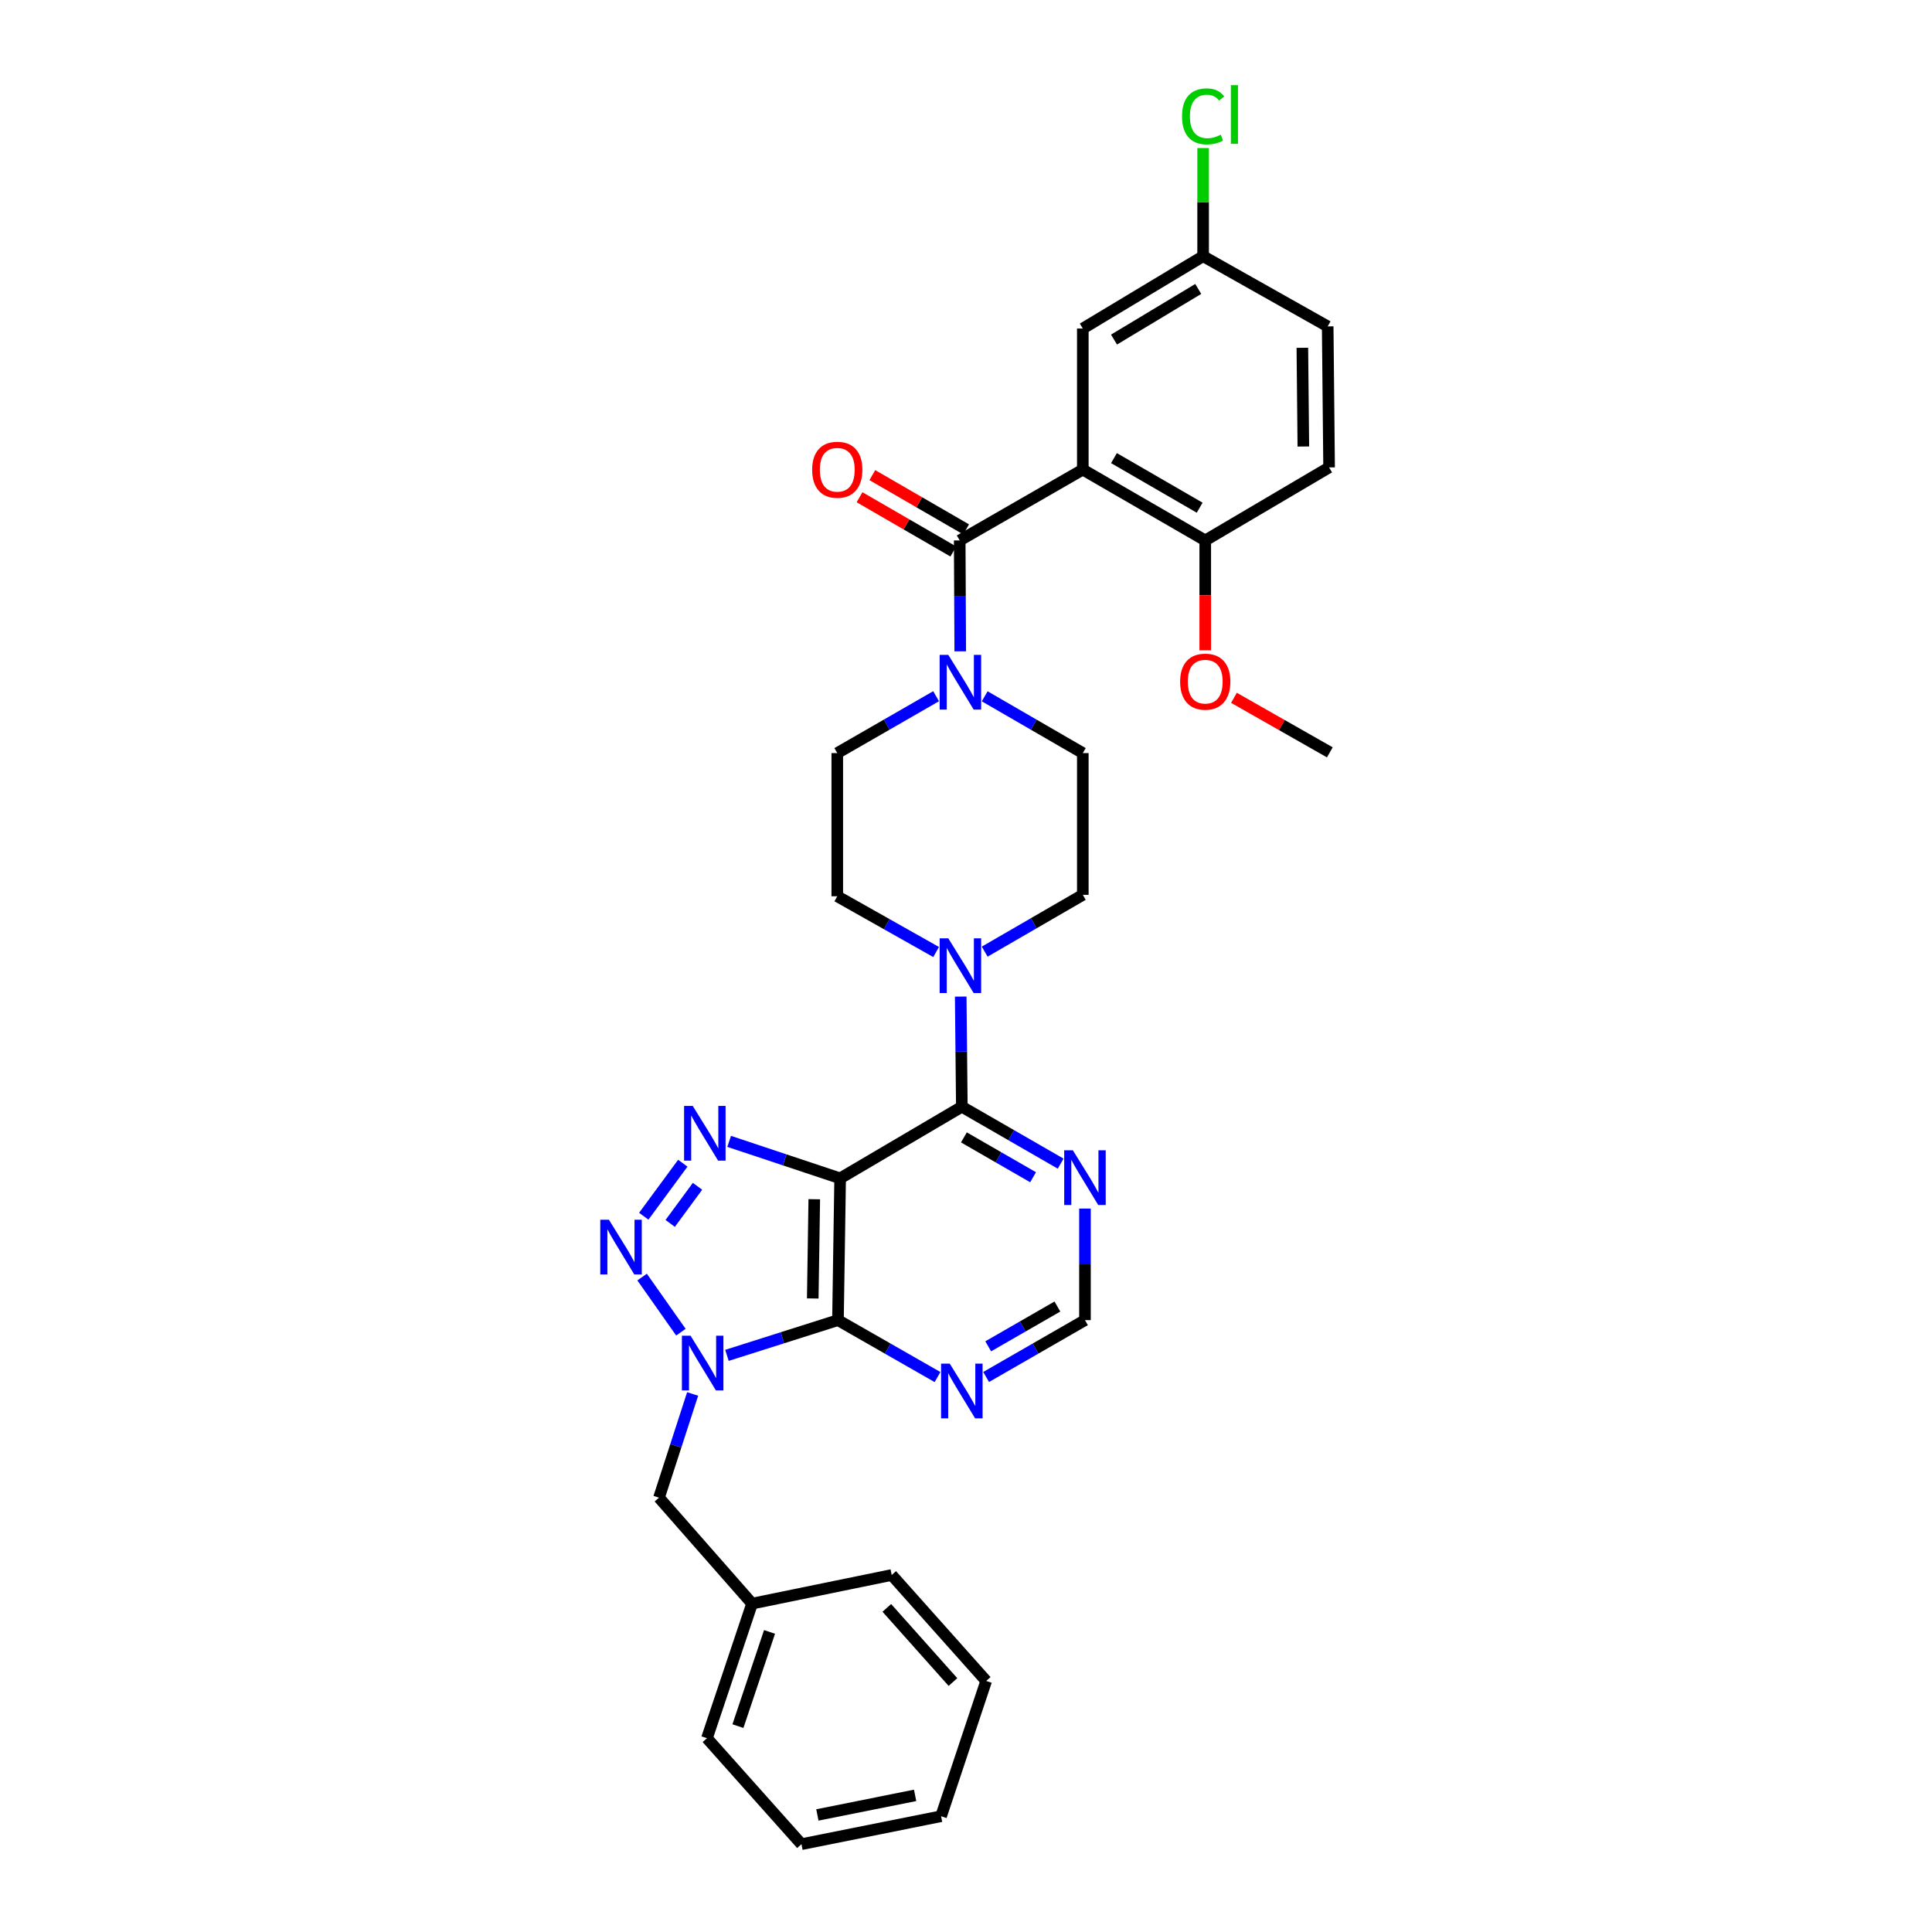 <?xml version='1.0' encoding='iso-8859-1'?>
<svg version='1.1' baseProfile='full'
              xmlns='http://www.w3.org/2000/svg'
                      xmlns:rdkit='http://www.rdkit.org/xml'
                      xmlns:xlink='http://www.w3.org/1999/xlink'
                  xml:space='preserve'
width='1000px' height='1000px' viewBox='0 0 1000 1000'>
<!-- END OF HEADER -->
<rect style='opacity:1.0;fill:#FFFFFF;stroke:none' width='1000' height='1000' x='0' y='0'> </rect>
<path class='bond-1' d='M 434.855,609.91 L 433.731,683.3' style='fill:none;fill-rule:evenodd;stroke:#000000;stroke-width:6px;stroke-linecap:butt;stroke-linejoin:miter;stroke-opacity:1' />
<path class='bond-1' d='M 421.467,620.716 L 420.68,672.089' style='fill:none;fill-rule:evenodd;stroke:#000000;stroke-width:6px;stroke-linecap:butt;stroke-linejoin:miter;stroke-opacity:1' />
<path class='bond-3' d='M 434.855,609.91 L 406.131,600.342' style='fill:none;fill-rule:evenodd;stroke:#000000;stroke-width:6px;stroke-linecap:butt;stroke-linejoin:miter;stroke-opacity:1' />
<path class='bond-3' d='M 406.131,600.342 L 377.407,590.775' style='fill:none;fill-rule:evenodd;stroke:#0000FF;stroke-width:6px;stroke-linecap:butt;stroke-linejoin:miter;stroke-opacity:1' />
<path class='bond-5' d='M 434.855,609.91 L 497.844,572.841' style='fill:none;fill-rule:evenodd;stroke:#000000;stroke-width:6px;stroke-linecap:butt;stroke-linejoin:miter;stroke-opacity:1' />
<path class='bond-0' d='M 376.268,701.534 L 404.999,692.417' style='fill:none;fill-rule:evenodd;stroke:#0000FF;stroke-width:6px;stroke-linecap:butt;stroke-linejoin:miter;stroke-opacity:1' />
<path class='bond-0' d='M 404.999,692.417 L 433.731,683.3' style='fill:none;fill-rule:evenodd;stroke:#000000;stroke-width:6px;stroke-linecap:butt;stroke-linejoin:miter;stroke-opacity:1' />
<path class='bond-11' d='M 358.505,721.516 L 349.801,748.354' style='fill:none;fill-rule:evenodd;stroke:#0000FF;stroke-width:6px;stroke-linecap:butt;stroke-linejoin:miter;stroke-opacity:1' />
<path class='bond-11' d='M 349.801,748.354 L 341.098,775.191' style='fill:none;fill-rule:evenodd;stroke:#000000;stroke-width:6px;stroke-linecap:butt;stroke-linejoin:miter;stroke-opacity:1' />
<path class='bond-32' d='M 352.432,689.53 L 332.357,661.009' style='fill:none;fill-rule:evenodd;stroke:#0000FF;stroke-width:6px;stroke-linecap:butt;stroke-linejoin:miter;stroke-opacity:1' />
<path class='bond-9' d='M 433.731,683.3 L 459.494,698.034' style='fill:none;fill-rule:evenodd;stroke:#000000;stroke-width:6px;stroke-linecap:butt;stroke-linejoin:miter;stroke-opacity:1' />
<path class='bond-9' d='M 459.494,698.034 L 485.258,712.767' style='fill:none;fill-rule:evenodd;stroke:#0000FF;stroke-width:6px;stroke-linecap:butt;stroke-linejoin:miter;stroke-opacity:1' />
<path class='bond-2' d='M 333.215,629.514 L 353.415,602.076' style='fill:none;fill-rule:evenodd;stroke:#0000FF;stroke-width:6px;stroke-linecap:butt;stroke-linejoin:miter;stroke-opacity:1' />
<path class='bond-2' d='M 346.891,633.237 L 361.032,614.03' style='fill:none;fill-rule:evenodd;stroke:#0000FF;stroke-width:6px;stroke-linecap:butt;stroke-linejoin:miter;stroke-opacity:1' />
<path class='bond-4' d='M 560.459,243.064 L 496.743,279.729' style='fill:none;fill-rule:evenodd;stroke:#000000;stroke-width:6px;stroke-linecap:butt;stroke-linejoin:miter;stroke-opacity:1' />
<path class='bond-12' d='M 560.459,243.064 L 623.831,279.729' style='fill:none;fill-rule:evenodd;stroke:#000000;stroke-width:6px;stroke-linecap:butt;stroke-linejoin:miter;stroke-opacity:1' />
<path class='bond-12' d='M 576.586,237.12 L 620.946,262.786' style='fill:none;fill-rule:evenodd;stroke:#000000;stroke-width:6px;stroke-linecap:butt;stroke-linejoin:miter;stroke-opacity:1' />
<path class='bond-14' d='M 560.459,243.064 L 560.459,170.049' style='fill:none;fill-rule:evenodd;stroke:#000000;stroke-width:6px;stroke-linecap:butt;stroke-linejoin:miter;stroke-opacity:1' />
<path class='bond-8' d='M 497.844,572.841 L 497.555,544.336' style='fill:none;fill-rule:evenodd;stroke:#000000;stroke-width:6px;stroke-linecap:butt;stroke-linejoin:miter;stroke-opacity:1' />
<path class='bond-8' d='M 497.555,544.336 L 497.265,515.832' style='fill:none;fill-rule:evenodd;stroke:#0000FF;stroke-width:6px;stroke-linecap:butt;stroke-linejoin:miter;stroke-opacity:1' />
<path class='bond-10' d='M 497.844,572.841 L 523.421,587.573' style='fill:none;fill-rule:evenodd;stroke:#000000;stroke-width:6px;stroke-linecap:butt;stroke-linejoin:miter;stroke-opacity:1' />
<path class='bond-10' d='M 523.421,587.573 L 548.997,602.305' style='fill:none;fill-rule:evenodd;stroke:#0000FF;stroke-width:6px;stroke-linecap:butt;stroke-linejoin:miter;stroke-opacity:1' />
<path class='bond-10' d='M 498.918,588.716 L 516.822,599.029' style='fill:none;fill-rule:evenodd;stroke:#000000;stroke-width:6px;stroke-linecap:butt;stroke-linejoin:miter;stroke-opacity:1' />
<path class='bond-10' d='M 516.822,599.029 L 534.725,609.341' style='fill:none;fill-rule:evenodd;stroke:#0000FF;stroke-width:6px;stroke-linecap:butt;stroke-linejoin:miter;stroke-opacity:1' />
<path class='bond-6' d='M 496.743,279.729 L 496.883,308.427' style='fill:none;fill-rule:evenodd;stroke:#000000;stroke-width:6px;stroke-linecap:butt;stroke-linejoin:miter;stroke-opacity:1' />
<path class='bond-6' d='M 496.883,308.427 L 497.024,337.124' style='fill:none;fill-rule:evenodd;stroke:#0000FF;stroke-width:6px;stroke-linecap:butt;stroke-linejoin:miter;stroke-opacity:1' />
<path class='bond-15' d='M 500.053,274.008 L 475.783,259.965' style='fill:none;fill-rule:evenodd;stroke:#000000;stroke-width:6px;stroke-linecap:butt;stroke-linejoin:miter;stroke-opacity:1' />
<path class='bond-15' d='M 475.783,259.965 L 451.512,245.923' style='fill:none;fill-rule:evenodd;stroke:#FF0000;stroke-width:6px;stroke-linecap:butt;stroke-linejoin:miter;stroke-opacity:1' />
<path class='bond-15' d='M 493.432,285.451 L 469.162,271.409' style='fill:none;fill-rule:evenodd;stroke:#000000;stroke-width:6px;stroke-linecap:butt;stroke-linejoin:miter;stroke-opacity:1' />
<path class='bond-15' d='M 469.162,271.409 L 444.891,257.366' style='fill:none;fill-rule:evenodd;stroke:#FF0000;stroke-width:6px;stroke-linecap:butt;stroke-linejoin:miter;stroke-opacity:1' />
<path class='bond-7' d='M 484.524,360.359 L 458.948,375.079' style='fill:none;fill-rule:evenodd;stroke:#0000FF;stroke-width:6px;stroke-linecap:butt;stroke-linejoin:miter;stroke-opacity:1' />
<path class='bond-7' d='M 458.948,375.079 L 433.371,389.799' style='fill:none;fill-rule:evenodd;stroke:#000000;stroke-width:6px;stroke-linecap:butt;stroke-linejoin:miter;stroke-opacity:1' />
<path class='bond-34' d='M 509.673,360.397 L 535.066,375.098' style='fill:none;fill-rule:evenodd;stroke:#0000FF;stroke-width:6px;stroke-linecap:butt;stroke-linejoin:miter;stroke-opacity:1' />
<path class='bond-34' d='M 535.066,375.098 L 560.459,389.799' style='fill:none;fill-rule:evenodd;stroke:#000000;stroke-width:6px;stroke-linecap:butt;stroke-linejoin:miter;stroke-opacity:1' />
<path class='bond-18' d='M 509.673,492.57 L 535.066,477.869' style='fill:none;fill-rule:evenodd;stroke:#0000FF;stroke-width:6px;stroke-linecap:butt;stroke-linejoin:miter;stroke-opacity:1' />
<path class='bond-18' d='M 535.066,477.869 L 560.459,463.167' style='fill:none;fill-rule:evenodd;stroke:#000000;stroke-width:6px;stroke-linecap:butt;stroke-linejoin:miter;stroke-opacity:1' />
<path class='bond-19' d='M 484.533,492.76 L 458.952,478.334' style='fill:none;fill-rule:evenodd;stroke:#0000FF;stroke-width:6px;stroke-linecap:butt;stroke-linejoin:miter;stroke-opacity:1' />
<path class='bond-19' d='M 458.952,478.334 L 433.371,463.909' style='fill:none;fill-rule:evenodd;stroke:#000000;stroke-width:6px;stroke-linecap:butt;stroke-linejoin:miter;stroke-opacity:1' />
<path class='bond-33' d='M 510.422,712.729 L 535.999,698.014' style='fill:none;fill-rule:evenodd;stroke:#0000FF;stroke-width:6px;stroke-linecap:butt;stroke-linejoin:miter;stroke-opacity:1' />
<path class='bond-33' d='M 535.999,698.014 L 561.576,683.3' style='fill:none;fill-rule:evenodd;stroke:#000000;stroke-width:6px;stroke-linecap:butt;stroke-linejoin:miter;stroke-opacity:1' />
<path class='bond-33' d='M 511.503,696.855 L 529.406,686.555' style='fill:none;fill-rule:evenodd;stroke:#0000FF;stroke-width:6px;stroke-linecap:butt;stroke-linejoin:miter;stroke-opacity:1' />
<path class='bond-33' d='M 529.406,686.555 L 547.31,676.255' style='fill:none;fill-rule:evenodd;stroke:#000000;stroke-width:6px;stroke-linecap:butt;stroke-linejoin:miter;stroke-opacity:1' />
<path class='bond-13' d='M 561.576,625.554 L 561.576,654.427' style='fill:none;fill-rule:evenodd;stroke:#0000FF;stroke-width:6px;stroke-linecap:butt;stroke-linejoin:miter;stroke-opacity:1' />
<path class='bond-13' d='M 561.576,654.427 L 561.576,683.3' style='fill:none;fill-rule:evenodd;stroke:#000000;stroke-width:6px;stroke-linecap:butt;stroke-linejoin:miter;stroke-opacity:1' />
<path class='bond-22' d='M 341.098,775.191 L 389.273,830.028' style='fill:none;fill-rule:evenodd;stroke:#000000;stroke-width:6px;stroke-linecap:butt;stroke-linejoin:miter;stroke-opacity:1' />
<path class='bond-20' d='M 623.831,279.729 L 687.937,241.933' style='fill:none;fill-rule:evenodd;stroke:#000000;stroke-width:6px;stroke-linecap:butt;stroke-linejoin:miter;stroke-opacity:1' />
<path class='bond-25' d='M 623.831,279.729 L 623.831,308.161' style='fill:none;fill-rule:evenodd;stroke:#000000;stroke-width:6px;stroke-linecap:butt;stroke-linejoin:miter;stroke-opacity:1' />
<path class='bond-25' d='M 623.831,308.161 L 623.831,336.592' style='fill:none;fill-rule:evenodd;stroke:#FF0000;stroke-width:6px;stroke-linecap:butt;stroke-linejoin:miter;stroke-opacity:1' />
<path class='bond-21' d='M 560.459,170.049 L 622.736,132.612' style='fill:none;fill-rule:evenodd;stroke:#000000;stroke-width:6px;stroke-linecap:butt;stroke-linejoin:miter;stroke-opacity:1' />
<path class='bond-21' d='M 576.612,175.764 L 620.206,149.558' style='fill:none;fill-rule:evenodd;stroke:#000000;stroke-width:6px;stroke-linecap:butt;stroke-linejoin:miter;stroke-opacity:1' />
<path class='bond-16' d='M 560.459,389.799 L 560.459,463.167' style='fill:none;fill-rule:evenodd;stroke:#000000;stroke-width:6px;stroke-linecap:butt;stroke-linejoin:miter;stroke-opacity:1' />
<path class='bond-17' d='M 433.371,389.799 L 433.371,463.909' style='fill:none;fill-rule:evenodd;stroke:#000000;stroke-width:6px;stroke-linecap:butt;stroke-linejoin:miter;stroke-opacity:1' />
<path class='bond-36' d='M 687.937,241.933 L 687.209,168.94' style='fill:none;fill-rule:evenodd;stroke:#000000;stroke-width:6px;stroke-linecap:butt;stroke-linejoin:miter;stroke-opacity:1' />
<path class='bond-36' d='M 674.607,231.115 L 674.098,180.02' style='fill:none;fill-rule:evenodd;stroke:#000000;stroke-width:6px;stroke-linecap:butt;stroke-linejoin:miter;stroke-opacity:1' />
<path class='bond-23' d='M 622.736,132.612 L 687.209,168.94' style='fill:none;fill-rule:evenodd;stroke:#000000;stroke-width:6px;stroke-linecap:butt;stroke-linejoin:miter;stroke-opacity:1' />
<path class='bond-24' d='M 622.736,132.612 L 622.736,104.619' style='fill:none;fill-rule:evenodd;stroke:#000000;stroke-width:6px;stroke-linecap:butt;stroke-linejoin:miter;stroke-opacity:1' />
<path class='bond-24' d='M 622.736,104.619 L 622.736,76.625' style='fill:none;fill-rule:evenodd;stroke:#00CC00;stroke-width:6px;stroke-linecap:butt;stroke-linejoin:miter;stroke-opacity:1' />
<path class='bond-26' d='M 389.273,830.028 L 365.916,899.694' style='fill:none;fill-rule:evenodd;stroke:#000000;stroke-width:6px;stroke-linecap:butt;stroke-linejoin:miter;stroke-opacity:1' />
<path class='bond-26' d='M 398.304,844.681 L 381.955,893.447' style='fill:none;fill-rule:evenodd;stroke:#000000;stroke-width:6px;stroke-linecap:butt;stroke-linejoin:miter;stroke-opacity:1' />
<path class='bond-27' d='M 389.273,830.028 L 461.546,815.214' style='fill:none;fill-rule:evenodd;stroke:#000000;stroke-width:6px;stroke-linecap:butt;stroke-linejoin:miter;stroke-opacity:1' />
<path class='bond-28' d='M 638.685,361.186 L 663.502,375.302' style='fill:none;fill-rule:evenodd;stroke:#FF0000;stroke-width:6px;stroke-linecap:butt;stroke-linejoin:miter;stroke-opacity:1' />
<path class='bond-28' d='M 663.502,375.302 L 688.319,389.417' style='fill:none;fill-rule:evenodd;stroke:#000000;stroke-width:6px;stroke-linecap:butt;stroke-linejoin:miter;stroke-opacity:1' />
<path class='bond-30' d='M 365.916,899.694 L 414.833,954.545' style='fill:none;fill-rule:evenodd;stroke:#000000;stroke-width:6px;stroke-linecap:butt;stroke-linejoin:miter;stroke-opacity:1' />
<path class='bond-29' d='M 461.546,815.214 L 510.448,870.05' style='fill:none;fill-rule:evenodd;stroke:#000000;stroke-width:6px;stroke-linecap:butt;stroke-linejoin:miter;stroke-opacity:1' />
<path class='bond-29' d='M 459.014,832.238 L 493.246,870.624' style='fill:none;fill-rule:evenodd;stroke:#000000;stroke-width:6px;stroke-linecap:butt;stroke-linejoin:miter;stroke-opacity:1' />
<path class='bond-31' d='M 510.448,870.05 L 487.099,940.076' style='fill:none;fill-rule:evenodd;stroke:#000000;stroke-width:6px;stroke-linecap:butt;stroke-linejoin:miter;stroke-opacity:1' />
<path class='bond-35' d='M 414.833,954.545 L 487.099,940.076' style='fill:none;fill-rule:evenodd;stroke:#000000;stroke-width:6px;stroke-linecap:butt;stroke-linejoin:miter;stroke-opacity:1' />
<path class='bond-35' d='M 423.077,939.412 L 473.663,929.283' style='fill:none;fill-rule:evenodd;stroke:#000000;stroke-width:6px;stroke-linecap:butt;stroke-linejoin:miter;stroke-opacity:1' />
<path  class='atom-1' d='M 357.431 691.365
L 366.711 706.365
Q 367.631 707.845, 369.111 710.525
Q 370.591 713.205, 370.671 713.365
L 370.671 691.365
L 374.431 691.365
L 374.431 719.685
L 370.551 719.685
L 360.591 703.285
Q 359.431 701.365, 358.191 699.165
Q 356.991 696.965, 356.631 696.285
L 356.631 719.685
L 352.951 719.685
L 352.951 691.365
L 357.431 691.365
' fill='#0000FF'/>
<path  class='atom-3' d='M 315.183 631.343
L 324.463 646.343
Q 325.383 647.823, 326.863 650.503
Q 328.343 653.183, 328.423 653.343
L 328.423 631.343
L 332.183 631.343
L 332.183 659.663
L 328.303 659.663
L 318.343 643.263
Q 317.183 641.343, 315.943 639.143
Q 314.743 636.943, 314.383 636.263
L 314.383 659.663
L 310.703 659.663
L 310.703 631.343
L 315.183 631.343
' fill='#0000FF'/>
<path  class='atom-4' d='M 358.562 572.423
L 367.842 587.423
Q 368.762 588.903, 370.242 591.583
Q 371.722 594.263, 371.802 594.423
L 371.802 572.423
L 375.562 572.423
L 375.562 600.743
L 371.682 600.743
L 361.722 584.343
Q 360.562 582.423, 359.322 580.223
Q 358.122 578.023, 357.762 577.343
L 357.762 600.743
L 354.082 600.743
L 354.082 572.423
L 358.562 572.423
' fill='#0000FF'/>
<path  class='atom-8' d='M 490.843 338.959
L 500.123 353.959
Q 501.043 355.439, 502.523 358.119
Q 504.003 360.799, 504.083 360.959
L 504.083 338.959
L 507.843 338.959
L 507.843 367.279
L 503.963 367.279
L 494.003 350.879
Q 492.843 348.959, 491.603 346.759
Q 490.403 344.559, 490.043 343.879
L 490.043 367.279
L 486.363 367.279
L 486.363 338.959
L 490.843 338.959
' fill='#0000FF'/>
<path  class='atom-9' d='M 490.843 485.687
L 500.123 500.687
Q 501.043 502.167, 502.523 504.847
Q 504.003 507.527, 504.083 507.687
L 504.083 485.687
L 507.843 485.687
L 507.843 514.007
L 503.963 514.007
L 494.003 497.607
Q 492.843 495.687, 491.603 493.487
Q 490.403 491.287, 490.043 490.607
L 490.043 514.007
L 486.363 514.007
L 486.363 485.687
L 490.843 485.687
' fill='#0000FF'/>
<path  class='atom-10' d='M 491.584 705.805
L 500.864 720.805
Q 501.784 722.285, 503.264 724.965
Q 504.744 727.645, 504.824 727.805
L 504.824 705.805
L 508.584 705.805
L 508.584 734.125
L 504.704 734.125
L 494.744 717.725
Q 493.584 715.805, 492.344 713.605
Q 491.144 711.405, 490.784 710.725
L 490.784 734.125
L 487.104 734.125
L 487.104 705.805
L 491.584 705.805
' fill='#0000FF'/>
<path  class='atom-11' d='M 555.316 595.39
L 564.596 610.39
Q 565.516 611.87, 566.996 614.55
Q 568.476 617.23, 568.556 617.39
L 568.556 595.39
L 572.316 595.39
L 572.316 623.71
L 568.436 623.71
L 558.476 607.31
Q 557.316 605.39, 556.076 603.19
Q 554.876 600.99, 554.516 600.31
L 554.516 623.71
L 550.836 623.71
L 550.836 595.39
L 555.316 595.39
' fill='#0000FF'/>
<path  class='atom-16' d='M 420.371 243.144
Q 420.371 236.344, 423.731 232.544
Q 427.091 228.744, 433.371 228.744
Q 439.651 228.744, 443.011 232.544
Q 446.371 236.344, 446.371 243.144
Q 446.371 250.024, 442.971 253.944
Q 439.571 257.824, 433.371 257.824
Q 427.131 257.824, 423.731 253.944
Q 420.371 250.064, 420.371 243.144
M 433.371 254.624
Q 437.691 254.624, 440.011 251.744
Q 442.371 248.824, 442.371 243.144
Q 442.371 237.584, 440.011 234.784
Q 437.691 231.944, 433.371 231.944
Q 429.051 231.944, 426.691 234.744
Q 424.371 237.544, 424.371 243.144
Q 424.371 248.864, 426.691 251.744
Q 429.051 254.624, 433.371 254.624
' fill='#FF0000'/>
<path  class='atom-25' d='M 611.816 60.231
Q 611.816 53.191, 615.096 49.511
Q 618.416 45.791, 624.696 45.791
Q 630.536 45.791, 633.656 49.911
L 631.016 52.071
Q 628.736 49.071, 624.696 49.071
Q 620.416 49.071, 618.136 51.951
Q 615.896 54.791, 615.896 60.231
Q 615.896 65.831, 618.216 68.711
Q 620.576 71.591, 625.136 71.591
Q 628.256 71.591, 631.896 69.711
L 633.016 72.711
Q 631.536 73.671, 629.296 74.231
Q 627.056 74.791, 624.576 74.791
Q 618.416 74.791, 615.096 71.031
Q 611.816 67.271, 611.816 60.231
' fill='#00CC00'/>
<path  class='atom-25' d='M 637.096 44.071
L 640.776 44.071
L 640.776 74.431
L 637.096 74.431
L 637.096 44.071
' fill='#00CC00'/>
<path  class='atom-26' d='M 610.831 352.817
Q 610.831 346.017, 614.191 342.217
Q 617.551 338.417, 623.831 338.417
Q 630.111 338.417, 633.471 342.217
Q 636.831 346.017, 636.831 352.817
Q 636.831 359.697, 633.431 363.617
Q 630.031 367.497, 623.831 367.497
Q 617.591 367.497, 614.191 363.617
Q 610.831 359.737, 610.831 352.817
M 623.831 364.297
Q 628.151 364.297, 630.471 361.417
Q 632.831 358.497, 632.831 352.817
Q 632.831 347.257, 630.471 344.457
Q 628.151 341.617, 623.831 341.617
Q 619.511 341.617, 617.151 344.417
Q 614.831 347.217, 614.831 352.817
Q 614.831 358.537, 617.151 361.417
Q 619.511 364.297, 623.831 364.297
' fill='#FF0000'/>
</svg>
